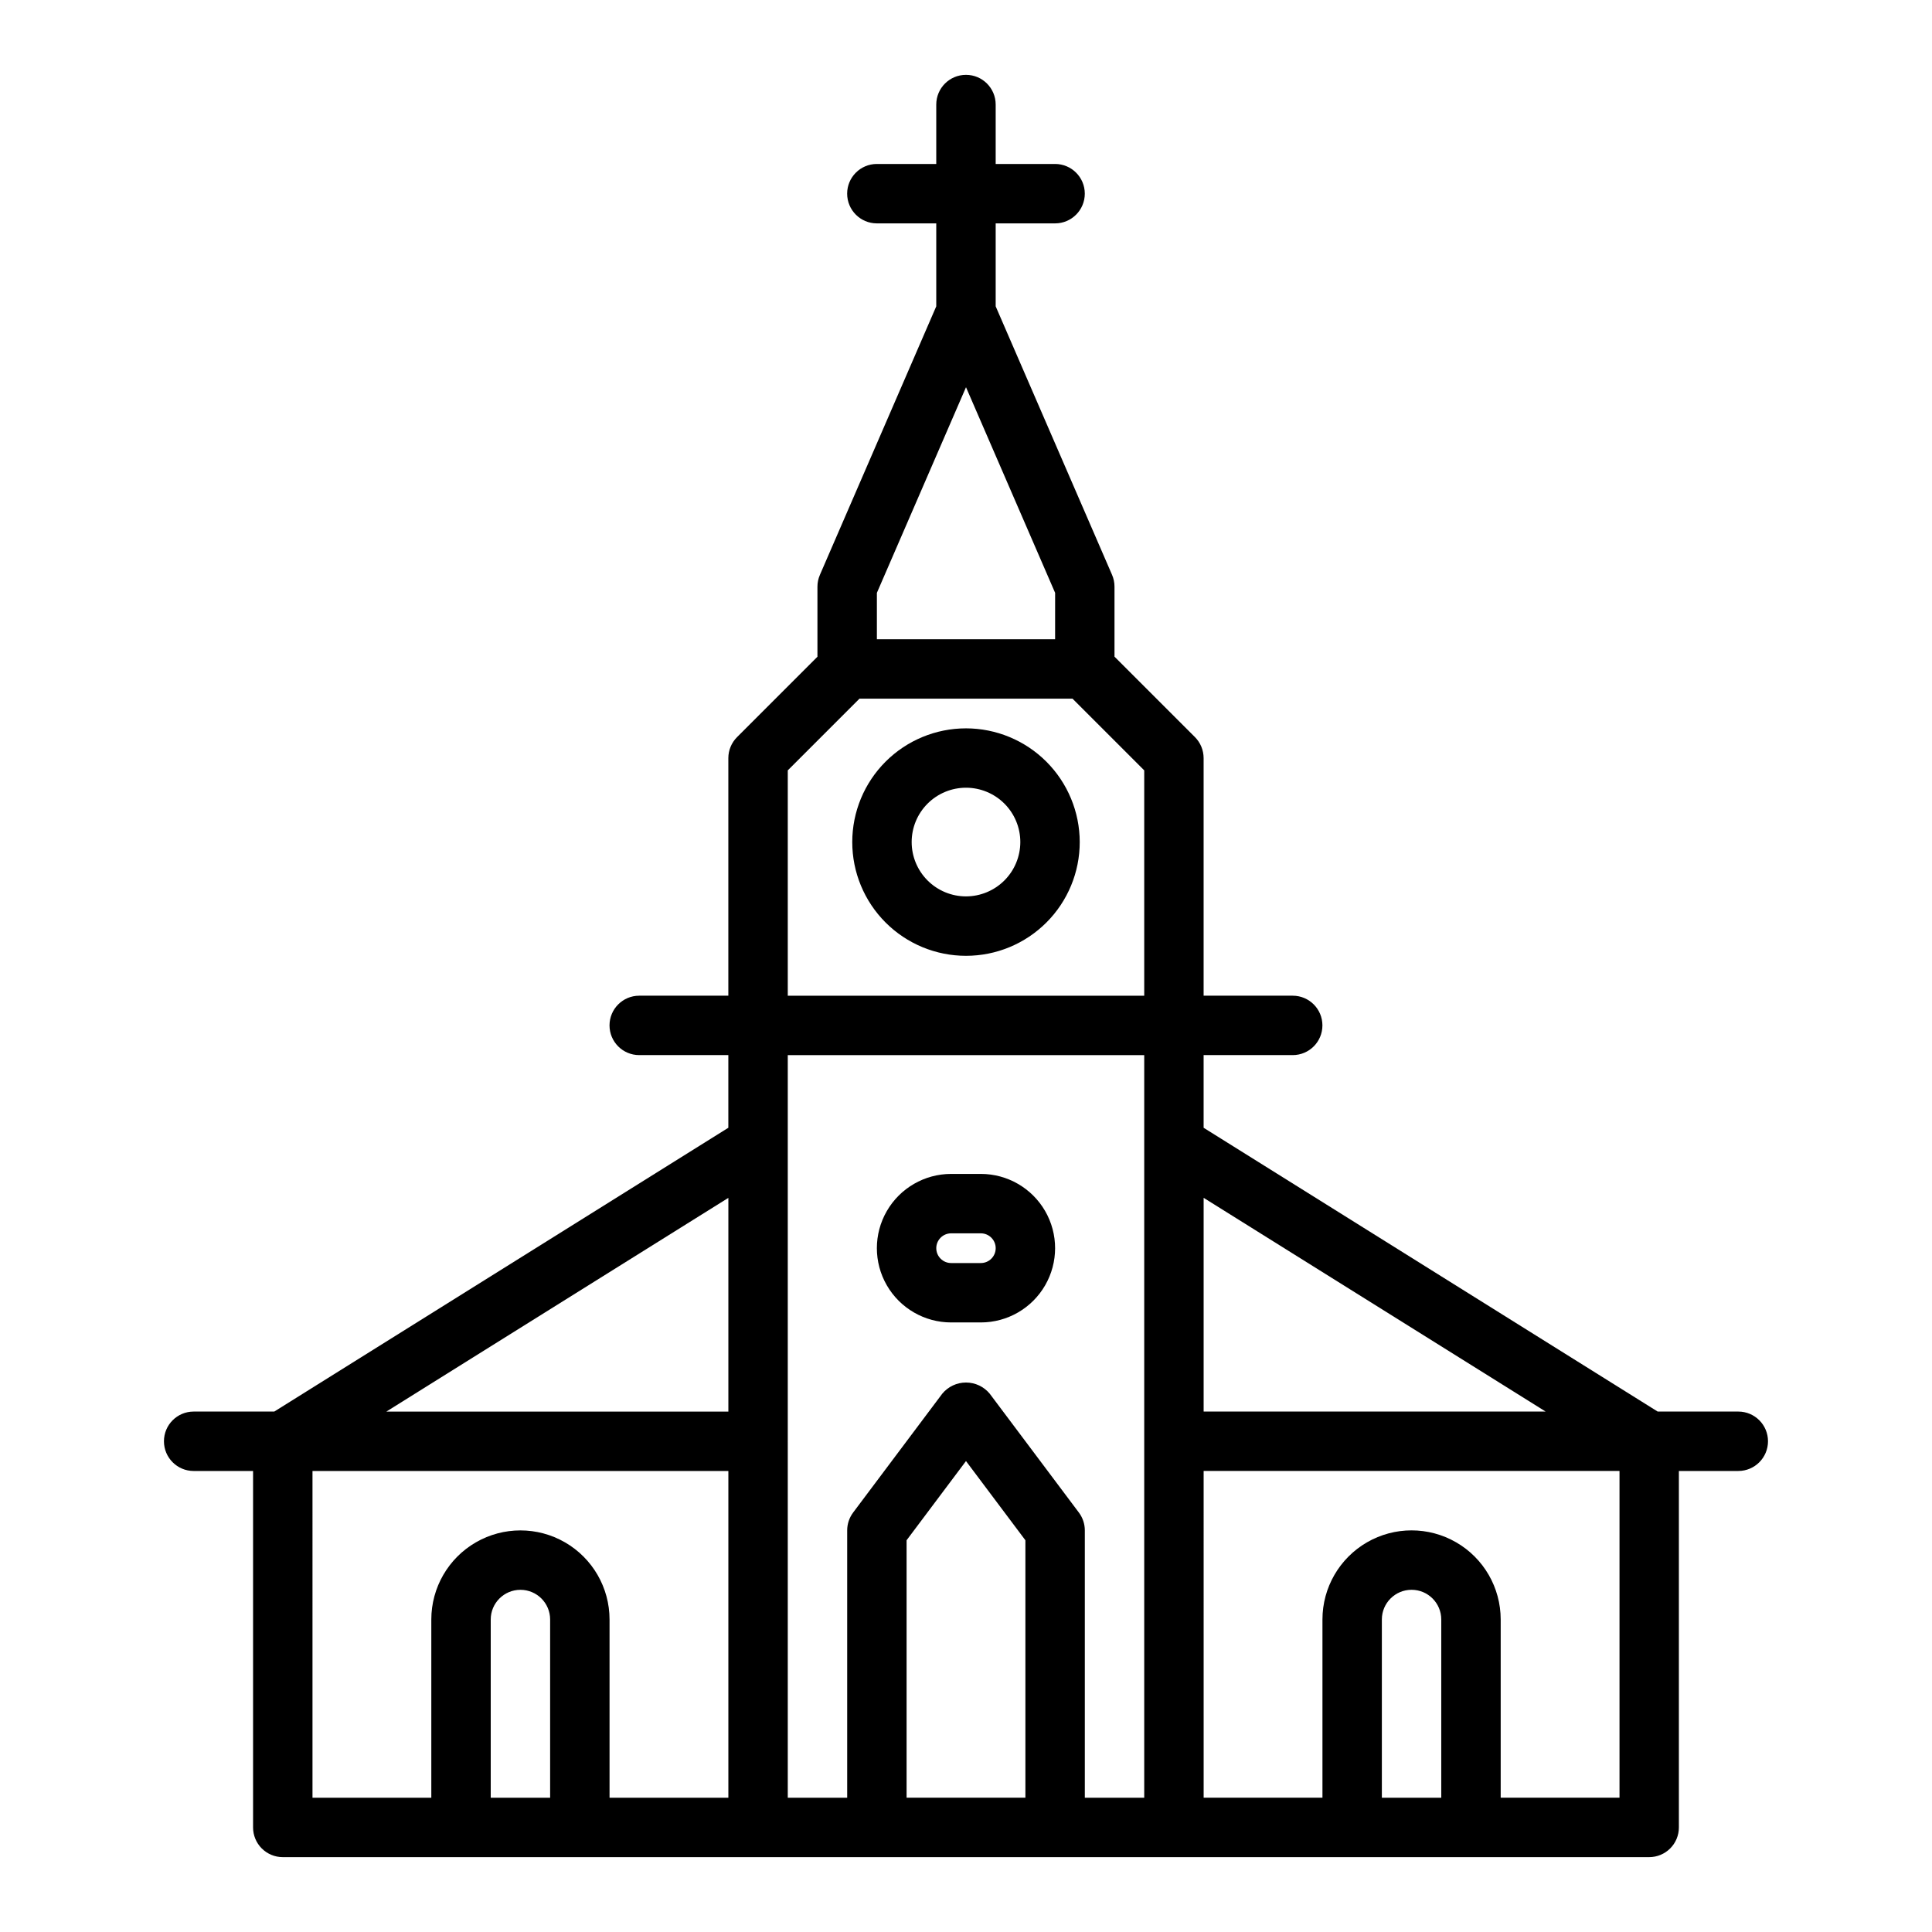<?xml version="1.0" encoding="UTF-8"?>
<!-- Uploaded to: ICON Repo, www.svgrepo.com, Generator: ICON Repo Mixer Tools -->
<svg fill="#000000" width="800px" height="800px" version="1.1" viewBox="144 144 512 512" xmlns="http://www.w3.org/2000/svg">
 <g>
  <path d="m400 337.02c-7.996 0-15.664 3.176-21.316 8.828-5.652 5.652-8.828 13.32-8.828 21.316 0 7.992 3.18 15.66 8.832 21.312 5.652 5.652 13.32 8.828 21.316 8.824 7.996 0 15.66-3.176 21.312-8.832 5.652-5.652 8.828-13.32 8.824-21.316-0.012-7.988-3.191-15.648-8.84-21.301-5.652-5.648-13.312-8.824-21.301-8.832zm0 44.531c-3.82 0-7.481-1.516-10.184-4.219-2.699-2.699-4.215-6.359-4.215-10.18s1.516-7.481 4.215-10.18c2.703-2.699 6.363-4.219 10.184-4.219 3.816 0 7.481 1.52 10.18 4.219 2.699 2.699 4.215 6.359 4.215 10.18-0.004 3.816-1.52 7.477-4.219 10.176s-6.359 4.219-10.176 4.223z"/>
  <path d="m218.94 636.16h362.11c2.09 0 4.09-0.832 5.566-2.305 1.477-1.477 2.305-3.481 2.305-5.566v-94.465h15.746c4.348 0 7.871-3.527 7.871-7.875 0-4.348-3.523-7.871-7.871-7.871h-21.367l-120.33-75.207v-19.258h23.617-0.004c4.348 0 7.871-3.523 7.871-7.871 0-4.348-3.523-7.871-7.871-7.871h-23.613v-62.977c-0.004-2.086-0.832-4.09-2.309-5.566l-21.309-21.309v-18.547c0.004-1.082-0.219-2.156-0.652-3.148l-30.836-71.141v-21.984h15.742c4.348 0 7.875-3.527 7.875-7.875 0-4.348-3.527-7.871-7.875-7.871h-15.742v-15.742c0-4.348-3.523-7.875-7.871-7.875s-7.875 3.527-7.875 7.875v15.742h-15.742c-4.348 0-7.871 3.523-7.871 7.871 0 4.348 3.523 7.875 7.871 7.875h15.742v21.984l-30.836 71.164h0.004c-0.438 0.992-0.66 2.066-0.656 3.148v18.547l-21.309 21.309c-1.469 1.473-2.301 3.465-2.305 5.543v62.977h-23.617c-4.348 0-7.871 3.523-7.871 7.871 0 4.348 3.523 7.871 7.871 7.871h23.617v19.254l-120.33 75.211h-21.367c-4.348 0-7.871 3.523-7.871 7.871 0 4.348 3.523 7.875 7.871 7.875h15.746v94.465c0 2.086 0.828 4.09 2.305 5.566 1.477 1.473 3.481 2.305 5.566 2.305zm307.01-15.742-15.742-0.004v-47.23c0-4.348 3.523-7.871 7.871-7.871s7.871 3.523 7.871 7.871zm-62.973-158.98 67.637 42.266 22.992 14.371h-90.629zm0 72.383h110.21v86.59h-31.488v-47.23c0-8.438-4.5-16.234-11.809-20.453-7.309-4.219-16.309-4.219-23.617 0-7.305 4.219-11.809 12.016-11.809 20.453v47.23h-31.484zm-47.234 86.59h-31.488v-68.227l15.742-20.988 15.742 20.988zm-39.359-319.3 23.617-54.496 23.617 54.496-0.004 12.297h-47.23zm-23.617 47.043 19.004-19.004h56.457l19.004 19.004v59.719h-94.465zm0 177.8v-102.34h94.465v196.8h-15.742v-70.848c0-1.703-0.555-3.359-1.574-4.723l-23.617-31.488c-1.551-1.883-3.859-2.973-6.297-2.973-2.441 0-4.75 1.09-6.301 2.973l-23.617 31.488h0.004c-1.023 1.363-1.574 3.019-1.574 4.723v70.848h-15.746zm-62.977 94.465h-15.742v-47.23c0-4.348 3.523-7.871 7.871-7.871 4.348 0 7.871 3.523 7.871 7.871zm-20.402-116.71 67.637-42.262v56.637h-90.633zm-42.574 30.121h110.21v86.59h-31.488v-47.23c0-8.438-4.504-16.234-11.809-20.453-7.309-4.219-16.309-4.219-23.617 0-7.305 4.219-11.809 12.016-11.809 20.453v47.23h-31.488z"/>
  <path d="m396.06 494.46h7.871c7.031 0 13.527-3.75 17.043-9.84 3.516-6.086 3.516-13.59 0-19.68-3.516-6.086-10.012-9.84-17.043-9.84h-7.871c-7.031 0-13.527 3.754-17.043 9.84-3.516 6.09-3.516 13.594 0 19.68 3.516 6.09 10.012 9.84 17.043 9.84zm0-23.617h7.871v0.004c2.176 0 3.938 1.762 3.938 3.934 0 2.176-1.762 3.938-3.938 3.938h-7.871c-2.172 0-3.938-1.762-3.938-3.938 0-2.172 1.766-3.934 3.938-3.934z"/>
 </g>
</svg>